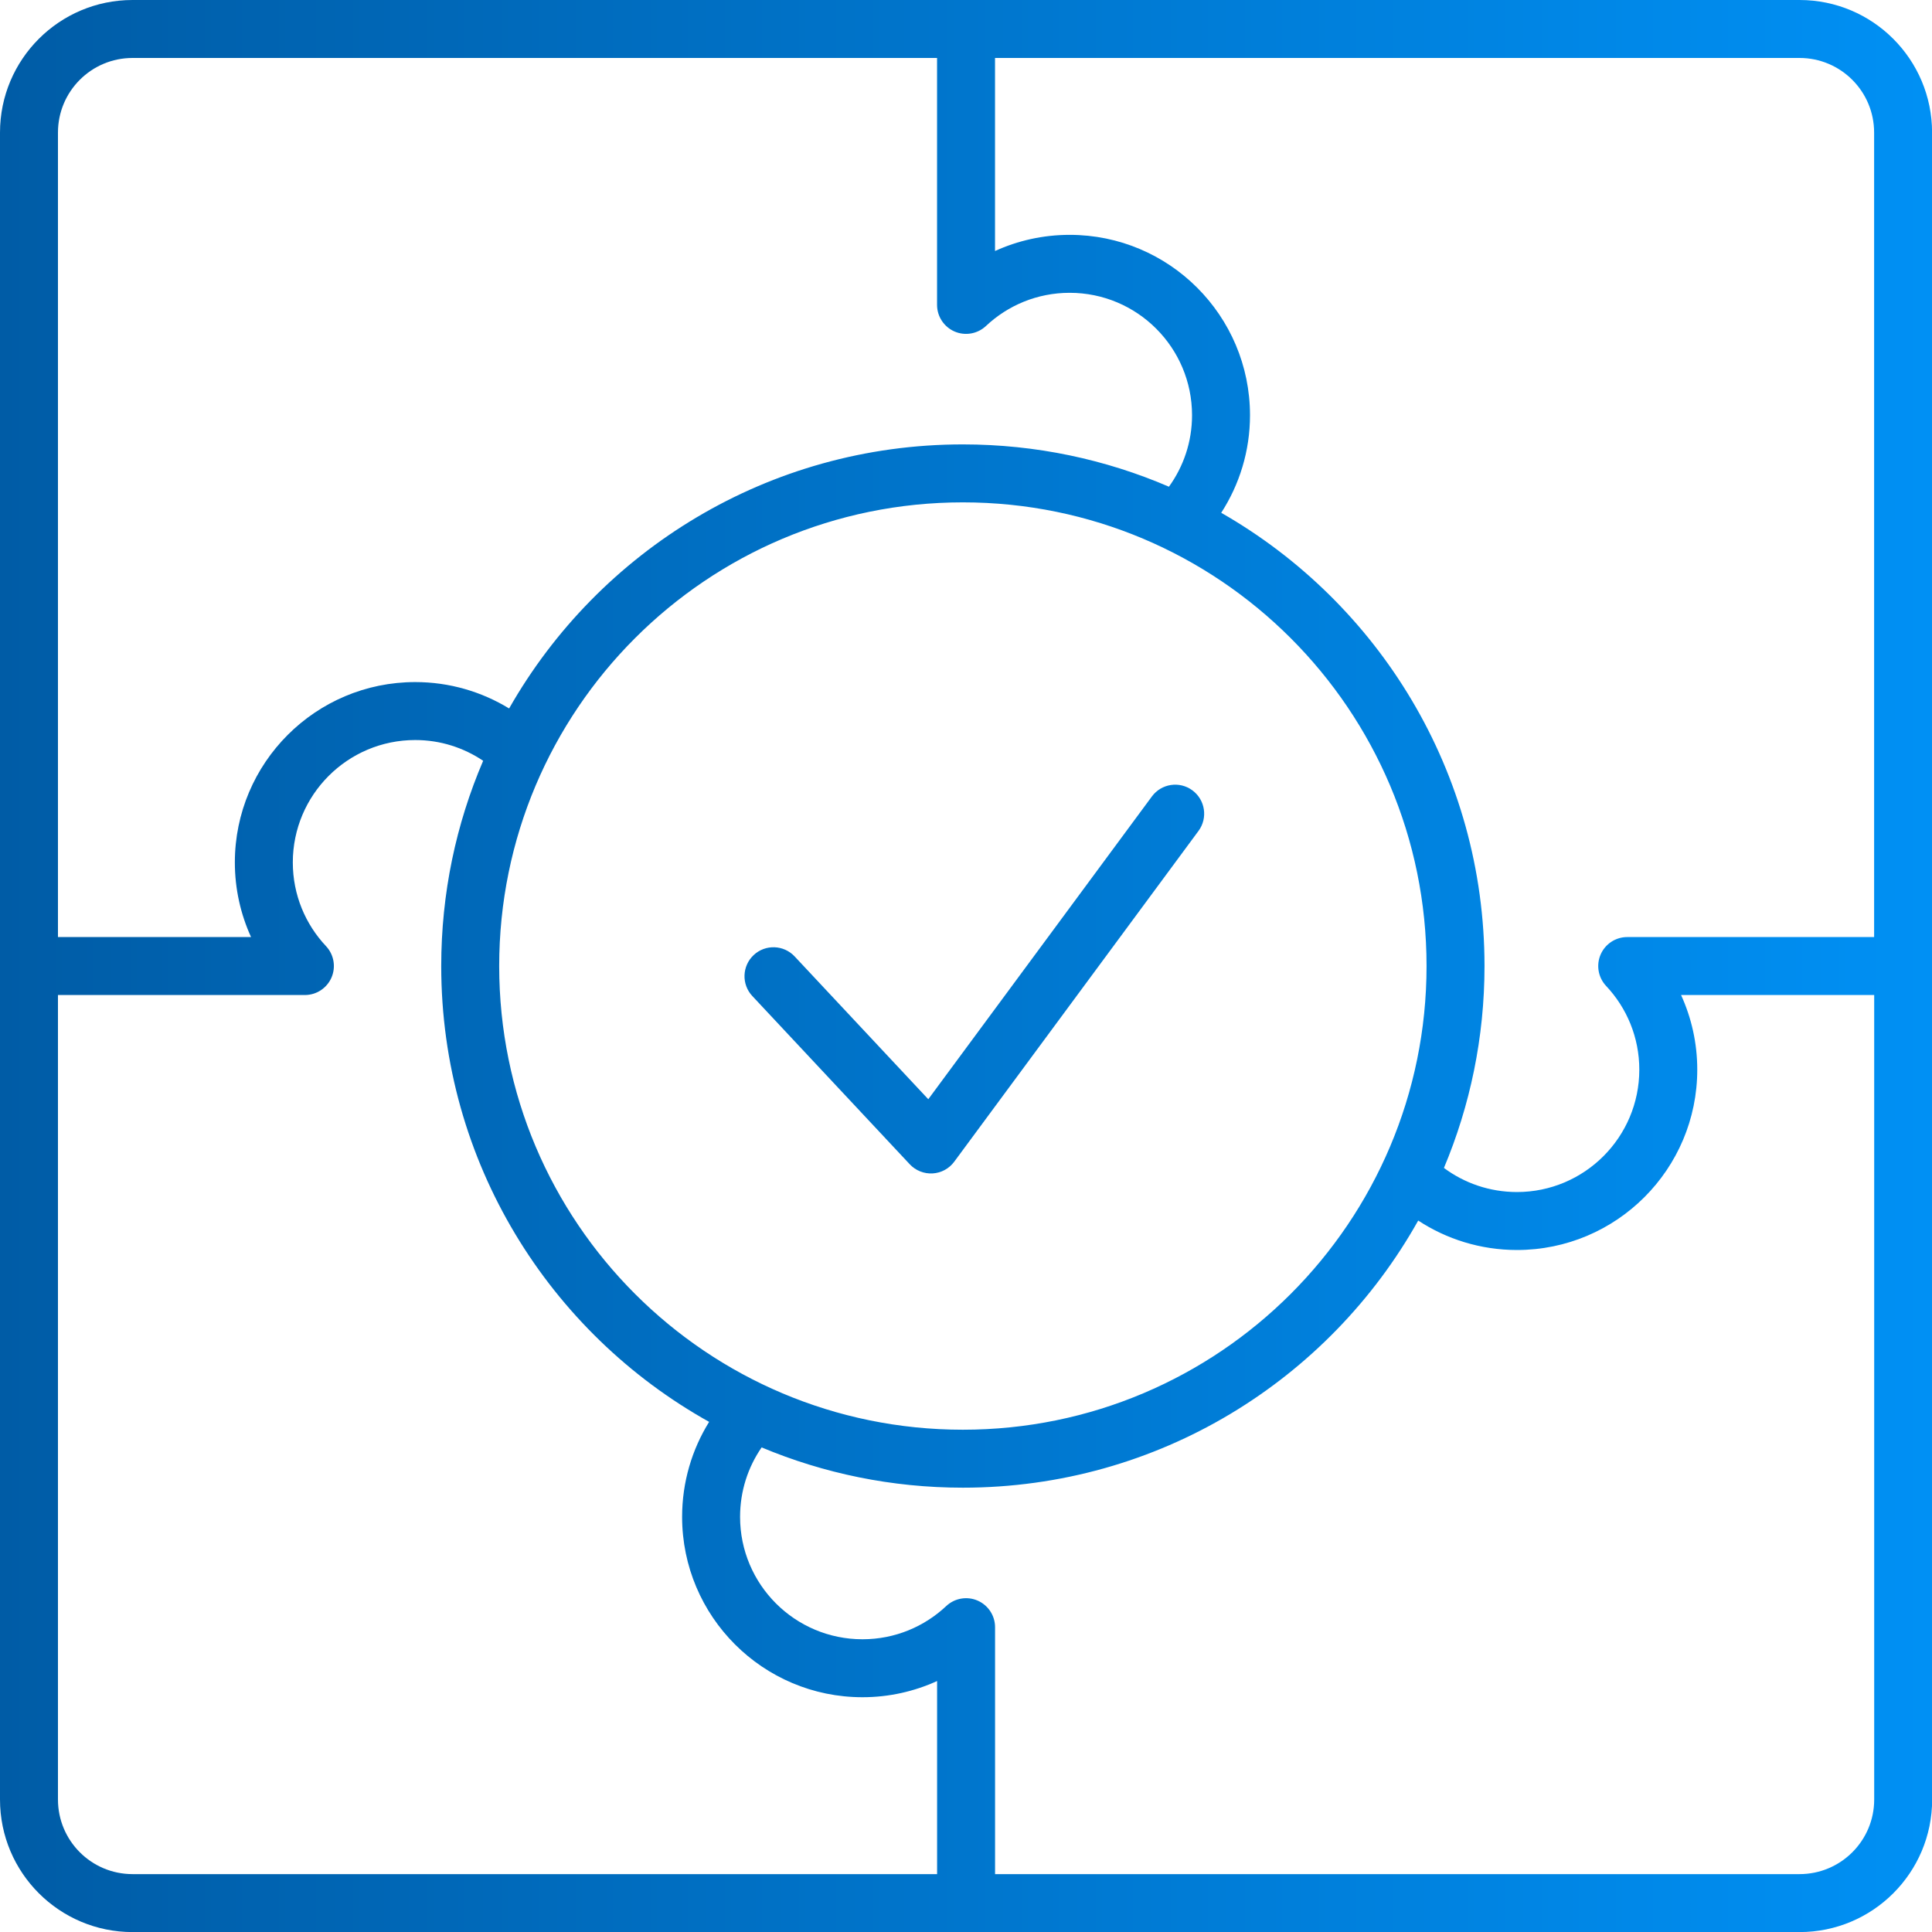 <svg xmlns="http://www.w3.org/2000/svg" width="50" height="50" viewBox="0 0 50 50" fill="none"><path d="M46.571 0C48.466 0 50.002 1.536 50.002 3.431V24.963C50.003 24.976 50.004 24.988 50.004 25.001V46.571C50.004 48.466 48.467 50.002 46.572 50.002H25.002H25.001H3.431C1.536 50.002 8.92101e-05 48.466 0 46.571V3.431C6.01101e-05 1.536 1.536 0 3.431 0H46.571ZM10.746 19.152C8.997 19.152 7.579 20.57 7.578 22.319C7.578 23.158 7.904 23.92 8.438 24.487C8.642 24.705 8.698 25.024 8.579 25.299C8.46 25.573 8.19 25.751 7.891 25.751H1.5V46.571C1.5 47.637 2.364 48.502 3.431 48.502H24.252V43.505C23.664 43.773 23.01 43.924 22.321 43.924C19.744 43.924 17.654 41.834 17.653 39.257C17.653 38.355 17.909 37.512 18.352 36.798C14.216 34.491 11.419 30.073 11.419 25.001C11.419 23.115 11.805 21.319 12.504 19.689C12.001 19.351 11.398 19.152 10.746 19.152ZM43.506 25.751C43.774 26.339 43.925 26.993 43.925 27.682C43.925 30.259 41.835 32.35 39.257 32.35C38.315 32.349 37.437 32.069 36.703 31.588C34.393 35.712 29.982 38.501 24.919 38.501C23.073 38.501 21.314 38.13 19.711 37.459C19.358 37.97 19.153 38.589 19.153 39.257C19.154 41.006 20.572 42.424 22.321 42.424C23.16 42.424 23.921 42.098 24.488 41.565C24.706 41.36 25.025 41.304 25.3 41.423C25.574 41.542 25.752 41.812 25.752 42.111V48.502H46.572C47.639 48.502 48.504 47.638 48.504 46.571V25.751H43.506ZM24.919 13.001C18.292 13.001 12.919 18.374 12.919 25.001C12.919 31.628 18.292 37.001 24.919 37.001C31.546 37.001 36.919 31.628 36.919 25.001C36.919 18.374 31.546 13.001 24.919 13.001ZM25.751 6.496C26.34 6.228 26.994 6.078 27.683 6.078C30.26 6.078 32.349 8.168 32.35 10.745C32.35 11.676 32.075 12.543 31.605 13.271C35.675 15.597 38.419 19.978 38.419 25.001C38.419 26.853 38.044 28.619 37.369 30.226C37.896 30.618 38.549 30.849 39.257 30.85C41.006 30.85 42.425 29.431 42.425 27.682C42.425 26.843 42.099 26.082 41.565 25.515C41.361 25.297 41.305 24.977 41.424 24.703C41.543 24.429 41.813 24.251 42.112 24.251H48.502V3.431C48.502 2.364 47.638 1.5 46.571 1.5H25.751V6.496ZM29.811 20.612C30.057 20.279 30.526 20.208 30.859 20.454C31.192 20.7 31.263 21.17 31.018 21.503L24.696 30.064C24.564 30.244 24.359 30.355 24.137 30.368C23.914 30.381 23.697 30.294 23.545 30.132L19.47 25.777C19.187 25.475 19.203 25 19.505 24.717C19.807 24.434 20.282 24.45 20.565 24.752L24.024 28.448L29.811 20.612ZM3.431 1.5C2.364 1.5 1.5 2.364 1.5 3.431V24.251H6.497C6.229 23.663 6.078 23.008 6.078 22.319C6.079 19.742 8.169 17.652 10.746 17.652C11.636 17.652 12.468 17.903 13.176 18.335C15.498 14.254 19.887 11.501 24.919 11.501C26.813 11.501 28.616 11.892 30.252 12.596C30.628 12.075 30.85 11.437 30.85 10.745C30.849 8.996 29.432 7.578 27.683 7.578C26.844 7.578 26.082 7.904 25.515 8.438C25.297 8.642 24.977 8.698 24.703 8.579C24.429 8.46 24.251 8.189 24.251 7.891V1.5H3.431Z" fill="url(#paint0_linear_6934_587)"></path><defs><linearGradient id="paint0_linear_6934_587" x1="0" y1="25.001" x2="50.004" y2="25.001" gradientUnits="userSpaceOnUse"><stop stop-color="#005CA6"></stop><stop offset="1" stop-color="#0090F4"></stop></linearGradient></defs></svg>